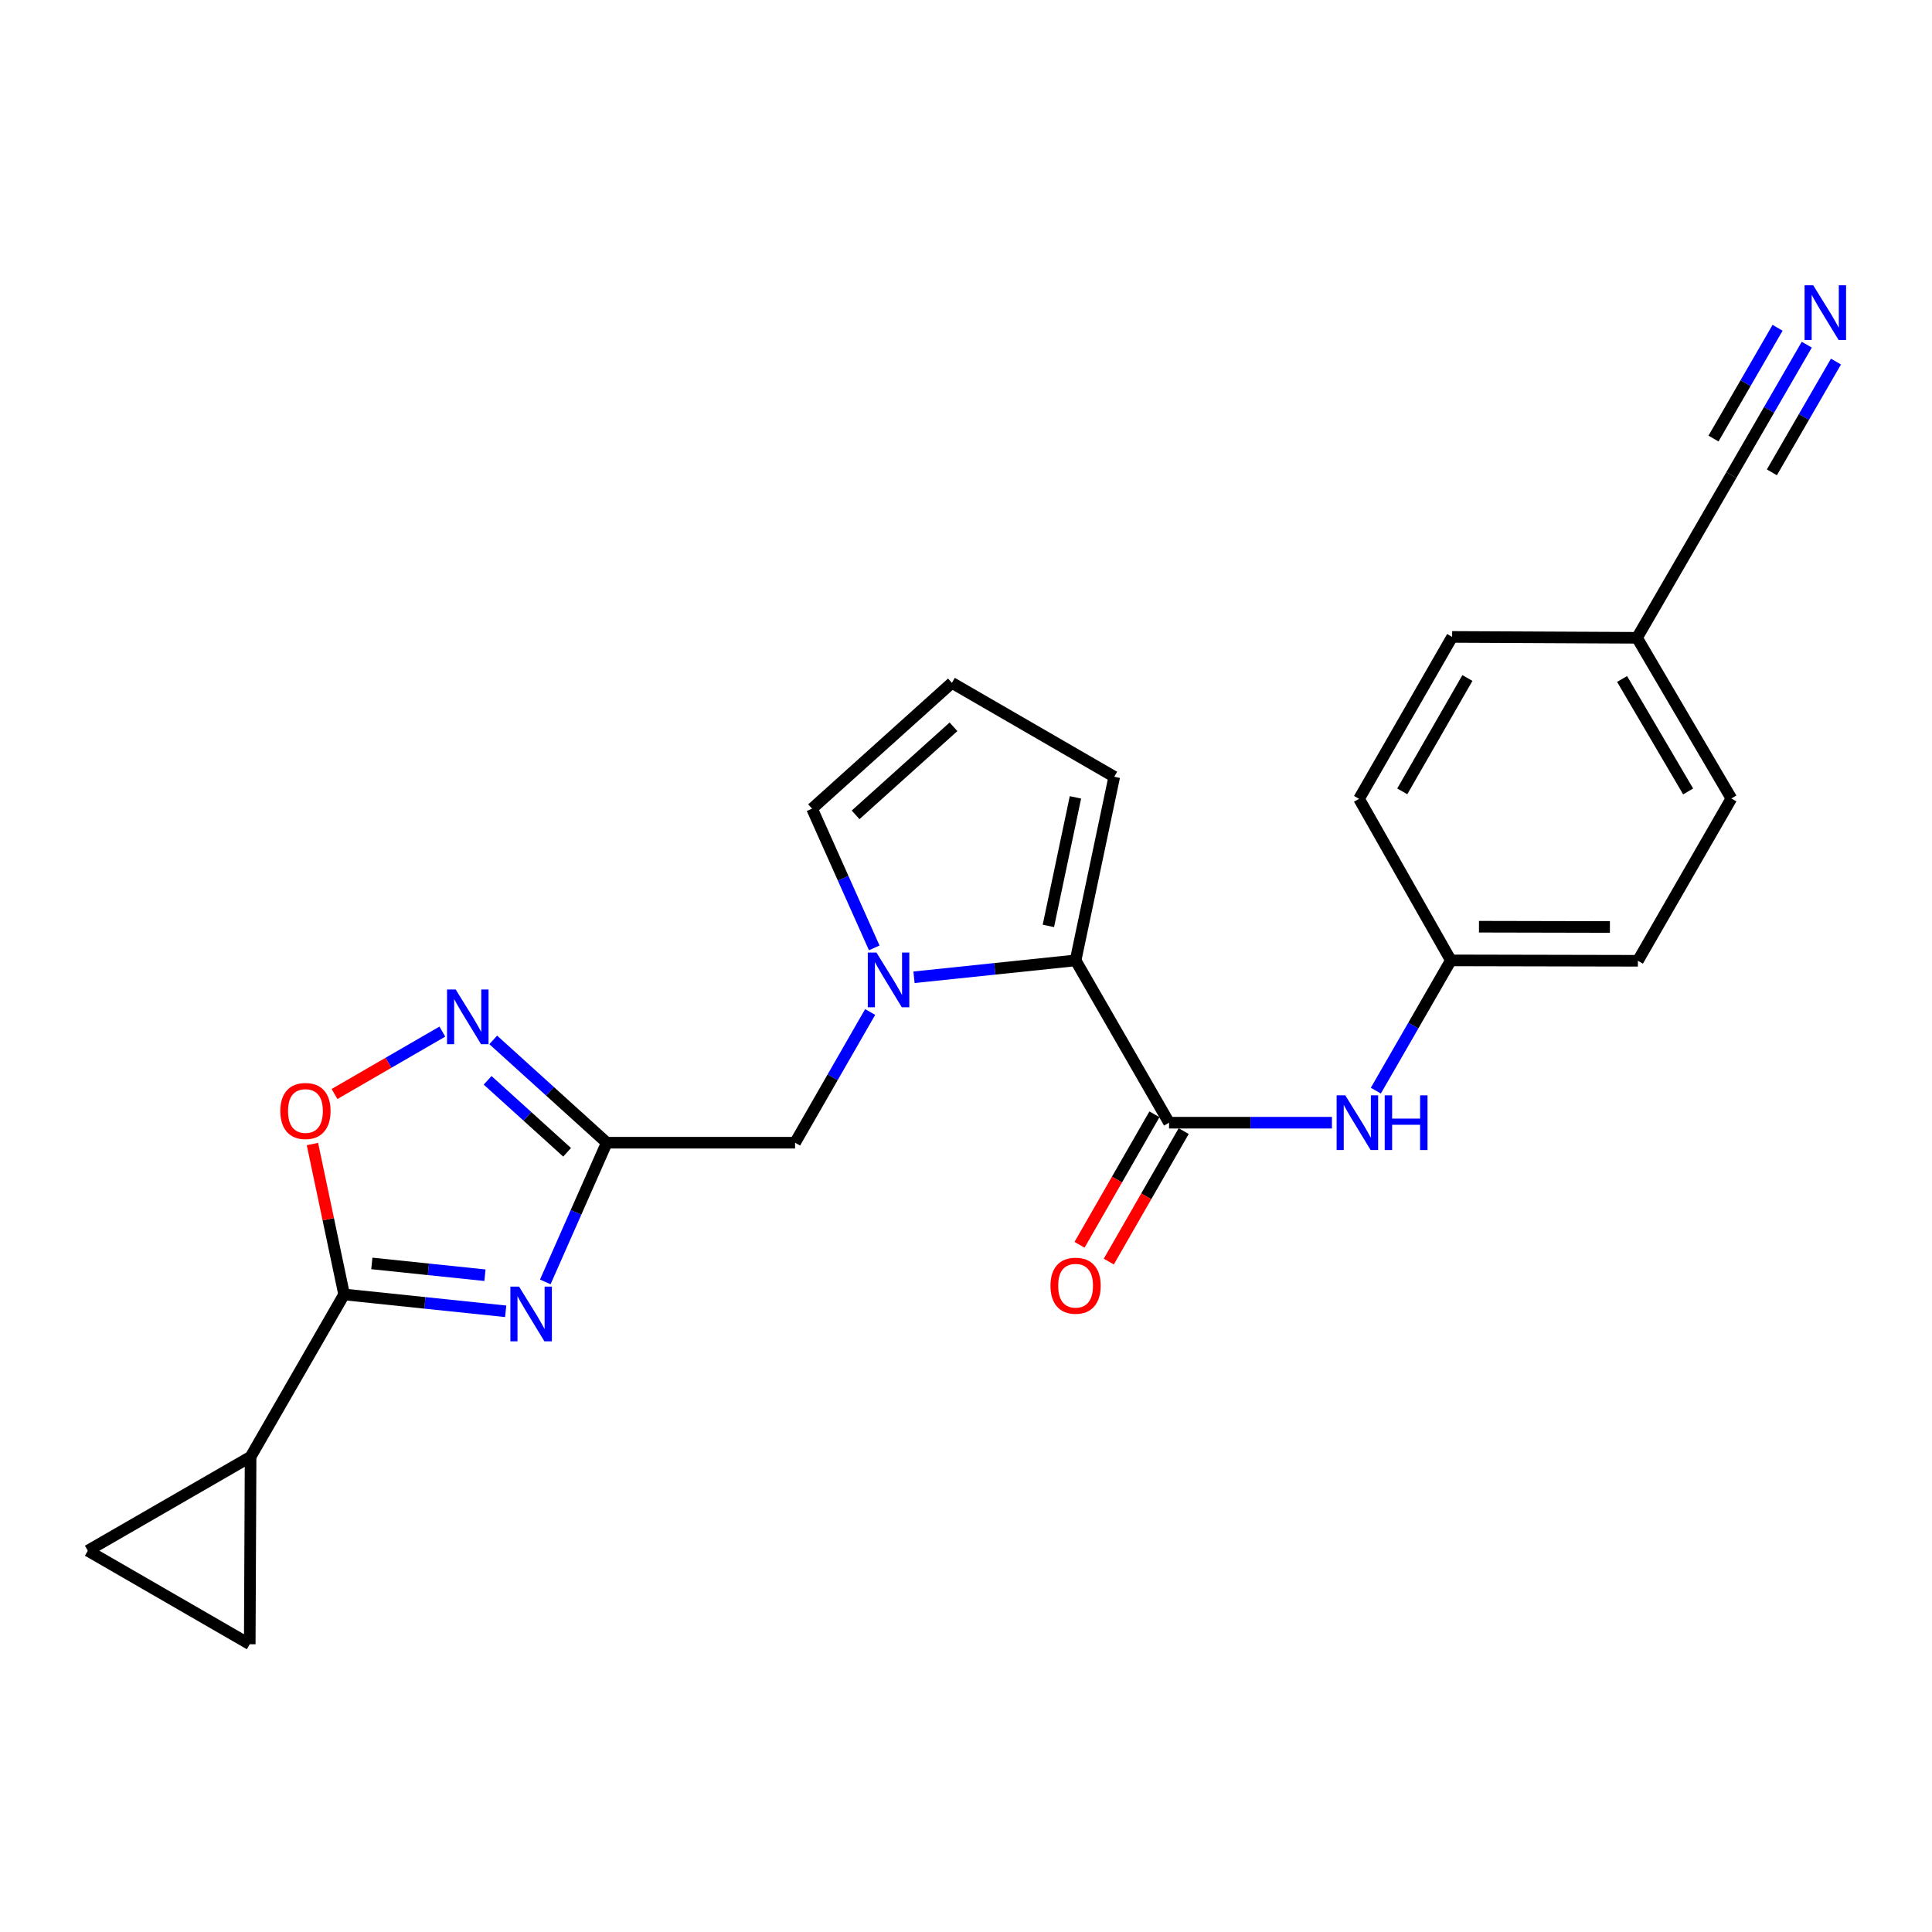 <?xml version='1.0' encoding='iso-8859-1'?>
<svg version='1.1' baseProfile='full'
              xmlns='http://www.w3.org/2000/svg'
                      xmlns:rdkit='http://www.rdkit.org/xml'
                      xmlns:xlink='http://www.w3.org/1999/xlink'
                  xml:space='preserve'
width='1000px' height='1000px' viewBox='0 0 1000 1000'>
<!-- END OF HEADER -->
<rect style='opacity:1.0;fill:#FFFFFF;stroke:none' width='1000' height='1000' x='0' y='0'> </rect>
<path class='bond-0' d='M 282.237,663.519 L 298.15,627.491' style='fill:none;fill-rule:evenodd;stroke:#0000FF;stroke-width:6px;stroke-linecap:butt;stroke-linejoin:miter;stroke-opacity:1' />
<path class='bond-0' d='M 298.15,627.491 L 314.062,591.464' style='fill:none;fill-rule:evenodd;stroke:#000000;stroke-width:6px;stroke-linecap:butt;stroke-linejoin:miter;stroke-opacity:1' />
<path class='bond-2' d='M 261.74,678.727 L 219.925,674.365' style='fill:none;fill-rule:evenodd;stroke:#0000FF;stroke-width:6px;stroke-linecap:butt;stroke-linejoin:miter;stroke-opacity:1' />
<path class='bond-2' d='M 219.925,674.365 L 178.109,670.004' style='fill:none;fill-rule:evenodd;stroke:#000000;stroke-width:6px;stroke-linecap:butt;stroke-linejoin:miter;stroke-opacity:1' />
<path class='bond-2' d='M 251.007,660.053 L 221.736,657' style='fill:none;fill-rule:evenodd;stroke:#0000FF;stroke-width:6px;stroke-linecap:butt;stroke-linejoin:miter;stroke-opacity:1' />
<path class='bond-2' d='M 221.736,657 L 192.465,653.947' style='fill:none;fill-rule:evenodd;stroke:#000000;stroke-width:6px;stroke-linecap:butt;stroke-linejoin:miter;stroke-opacity:1' />
<path class='bond-5' d='M 314.062,591.464 L 284.678,564.858' style='fill:none;fill-rule:evenodd;stroke:#000000;stroke-width:6px;stroke-linecap:butt;stroke-linejoin:miter;stroke-opacity:1' />
<path class='bond-5' d='M 284.678,564.858 L 255.294,538.251' style='fill:none;fill-rule:evenodd;stroke:#0000FF;stroke-width:6px;stroke-linecap:butt;stroke-linejoin:miter;stroke-opacity:1' />
<path class='bond-5' d='M 293.528,596.425 L 272.959,577.8' style='fill:none;fill-rule:evenodd;stroke:#000000;stroke-width:6px;stroke-linecap:butt;stroke-linejoin:miter;stroke-opacity:1' />
<path class='bond-5' d='M 272.959,577.8 L 252.39,559.176' style='fill:none;fill-rule:evenodd;stroke:#0000FF;stroke-width:6px;stroke-linecap:butt;stroke-linejoin:miter;stroke-opacity:1' />
<path class='bond-8' d='M 314.062,591.464 L 411.526,591.464' style='fill:none;fill-rule:evenodd;stroke:#000000;stroke-width:6px;stroke-linecap:butt;stroke-linejoin:miter;stroke-opacity:1' />
<path class='bond-1' d='M 450.39,523.801 L 430.958,557.632' style='fill:none;fill-rule:evenodd;stroke:#0000FF;stroke-width:6px;stroke-linecap:butt;stroke-linejoin:miter;stroke-opacity:1' />
<path class='bond-1' d='M 430.958,557.632 L 411.526,591.464' style='fill:none;fill-rule:evenodd;stroke:#000000;stroke-width:6px;stroke-linecap:butt;stroke-linejoin:miter;stroke-opacity:1' />
<path class='bond-3' d='M 473.091,505.835 L 514.907,501.465' style='fill:none;fill-rule:evenodd;stroke:#0000FF;stroke-width:6px;stroke-linecap:butt;stroke-linejoin:miter;stroke-opacity:1' />
<path class='bond-3' d='M 514.907,501.465 L 556.722,497.095' style='fill:none;fill-rule:evenodd;stroke:#000000;stroke-width:6px;stroke-linecap:butt;stroke-linejoin:miter;stroke-opacity:1' />
<path class='bond-13' d='M 452.51,490.624 L 436.417,454.59' style='fill:none;fill-rule:evenodd;stroke:#0000FF;stroke-width:6px;stroke-linecap:butt;stroke-linejoin:miter;stroke-opacity:1' />
<path class='bond-13' d='M 436.417,454.59 L 420.323,418.555' style='fill:none;fill-rule:evenodd;stroke:#000000;stroke-width:6px;stroke-linecap:butt;stroke-linejoin:miter;stroke-opacity:1' />
<path class='bond-6' d='M 178.109,670.004 L 169.913,631.078' style='fill:none;fill-rule:evenodd;stroke:#000000;stroke-width:6px;stroke-linecap:butt;stroke-linejoin:miter;stroke-opacity:1' />
<path class='bond-6' d='M 169.913,631.078 L 161.718,592.153' style='fill:none;fill-rule:evenodd;stroke:#FF0000;stroke-width:6px;stroke-linecap:butt;stroke-linejoin:miter;stroke-opacity:1' />
<path class='bond-7' d='M 178.109,670.004 L 129.707,754.033' style='fill:none;fill-rule:evenodd;stroke:#000000;stroke-width:6px;stroke-linecap:butt;stroke-linejoin:miter;stroke-opacity:1' />
<path class='bond-4' d='M 556.722,497.095 L 605.105,581.105' style='fill:none;fill-rule:evenodd;stroke:#000000;stroke-width:6px;stroke-linecap:butt;stroke-linejoin:miter;stroke-opacity:1' />
<path class='bond-15' d='M 556.722,497.095 L 576.733,402.056' style='fill:none;fill-rule:evenodd;stroke:#000000;stroke-width:6px;stroke-linecap:butt;stroke-linejoin:miter;stroke-opacity:1' />
<path class='bond-15' d='M 542.639,479.242 L 556.646,412.714' style='fill:none;fill-rule:evenodd;stroke:#000000;stroke-width:6px;stroke-linecap:butt;stroke-linejoin:miter;stroke-opacity:1' />
<path class='bond-9' d='M 605.105,581.105 L 647.253,581.105' style='fill:none;fill-rule:evenodd;stroke:#000000;stroke-width:6px;stroke-linecap:butt;stroke-linejoin:miter;stroke-opacity:1' />
<path class='bond-9' d='M 647.253,581.105 L 689.402,581.105' style='fill:none;fill-rule:evenodd;stroke:#0000FF;stroke-width:6px;stroke-linecap:butt;stroke-linejoin:miter;stroke-opacity:1' />
<path class='bond-17' d='M 597.534,576.759 L 578.15,610.53' style='fill:none;fill-rule:evenodd;stroke:#000000;stroke-width:6px;stroke-linecap:butt;stroke-linejoin:miter;stroke-opacity:1' />
<path class='bond-17' d='M 578.15,610.53 L 558.765,644.301' style='fill:none;fill-rule:evenodd;stroke:#FF0000;stroke-width:6px;stroke-linecap:butt;stroke-linejoin:miter;stroke-opacity:1' />
<path class='bond-17' d='M 612.676,585.451 L 593.292,619.222' style='fill:none;fill-rule:evenodd;stroke:#000000;stroke-width:6px;stroke-linecap:butt;stroke-linejoin:miter;stroke-opacity:1' />
<path class='bond-17' d='M 593.292,619.222 L 573.908,652.992' style='fill:none;fill-rule:evenodd;stroke:#FF0000;stroke-width:6px;stroke-linecap:butt;stroke-linejoin:miter;stroke-opacity:1' />
<path class='bond-24' d='M 228.961,533.951 L 201.053,550.103' style='fill:none;fill-rule:evenodd;stroke:#0000FF;stroke-width:6px;stroke-linecap:butt;stroke-linejoin:miter;stroke-opacity:1' />
<path class='bond-24' d='M 201.053,550.103 L 173.145,566.256' style='fill:none;fill-rule:evenodd;stroke:#FF0000;stroke-width:6px;stroke-linecap:butt;stroke-linejoin:miter;stroke-opacity:1' />
<path class='bond-10' d='M 129.707,754.033 L 129.271,851.051' style='fill:none;fill-rule:evenodd;stroke:#000000;stroke-width:6px;stroke-linecap:butt;stroke-linejoin:miter;stroke-opacity:1' />
<path class='bond-11' d='M 129.707,754.033 L 45.455,802.649' style='fill:none;fill-rule:evenodd;stroke:#000000;stroke-width:6px;stroke-linecap:butt;stroke-linejoin:miter;stroke-opacity:1' />
<path class='bond-18' d='M 712.129,564.521 L 731.545,530.808' style='fill:none;fill-rule:evenodd;stroke:#0000FF;stroke-width:6px;stroke-linecap:butt;stroke-linejoin:miter;stroke-opacity:1' />
<path class='bond-18' d='M 731.545,530.808 L 750.961,497.095' style='fill:none;fill-rule:evenodd;stroke:#000000;stroke-width:6px;stroke-linecap:butt;stroke-linejoin:miter;stroke-opacity:1' />
<path class='bond-25' d='M 129.271,851.051 L 45.455,802.649' style='fill:none;fill-rule:evenodd;stroke:#000000;stroke-width:6px;stroke-linecap:butt;stroke-linejoin:miter;stroke-opacity:1' />
<path class='bond-12' d='M 935.185,178.408 L 915.672,212.134' style='fill:none;fill-rule:evenodd;stroke:#0000FF;stroke-width:6px;stroke-linecap:butt;stroke-linejoin:miter;stroke-opacity:1' />
<path class='bond-12' d='M 915.672,212.134 L 896.158,245.86' style='fill:none;fill-rule:evenodd;stroke:#000000;stroke-width:6px;stroke-linecap:butt;stroke-linejoin:miter;stroke-opacity:1' />
<path class='bond-12' d='M 920.073,169.664 L 903.486,198.331' style='fill:none;fill-rule:evenodd;stroke:#0000FF;stroke-width:6px;stroke-linecap:butt;stroke-linejoin:miter;stroke-opacity:1' />
<path class='bond-12' d='M 903.486,198.331 L 886.9,226.998' style='fill:none;fill-rule:evenodd;stroke:#000000;stroke-width:6px;stroke-linecap:butt;stroke-linejoin:miter;stroke-opacity:1' />
<path class='bond-12' d='M 950.298,187.152 L 933.711,215.819' style='fill:none;fill-rule:evenodd;stroke:#0000FF;stroke-width:6px;stroke-linecap:butt;stroke-linejoin:miter;stroke-opacity:1' />
<path class='bond-12' d='M 933.711,215.819 L 917.124,244.486' style='fill:none;fill-rule:evenodd;stroke:#000000;stroke-width:6px;stroke-linecap:butt;stroke-linejoin:miter;stroke-opacity:1' />
<path class='bond-16' d='M 420.323,418.555 L 492.703,353.44' style='fill:none;fill-rule:evenodd;stroke:#000000;stroke-width:6px;stroke-linecap:butt;stroke-linejoin:miter;stroke-opacity:1' />
<path class='bond-16' d='M 442.858,421.768 L 493.524,376.188' style='fill:none;fill-rule:evenodd;stroke:#000000;stroke-width:6px;stroke-linecap:butt;stroke-linejoin:miter;stroke-opacity:1' />
<path class='bond-14' d='M 896.158,245.86 L 847.319,330.122' style='fill:none;fill-rule:evenodd;stroke:#000000;stroke-width:6px;stroke-linecap:butt;stroke-linejoin:miter;stroke-opacity:1' />
<path class='bond-26' d='M 576.733,402.056 L 492.703,353.44' style='fill:none;fill-rule:evenodd;stroke:#000000;stroke-width:6px;stroke-linecap:butt;stroke-linejoin:miter;stroke-opacity:1' />
<path class='bond-20' d='M 750.961,497.095 L 703.442,413.482' style='fill:none;fill-rule:evenodd;stroke:#000000;stroke-width:6px;stroke-linecap:butt;stroke-linejoin:miter;stroke-opacity:1' />
<path class='bond-21' d='M 750.961,497.095 L 847.765,497.298' style='fill:none;fill-rule:evenodd;stroke:#000000;stroke-width:6px;stroke-linecap:butt;stroke-linejoin:miter;stroke-opacity:1' />
<path class='bond-21' d='M 765.519,479.666 L 833.281,479.808' style='fill:none;fill-rule:evenodd;stroke:#000000;stroke-width:6px;stroke-linecap:butt;stroke-linejoin:miter;stroke-opacity:1' />
<path class='bond-19' d='M 847.319,330.122 L 896.158,413.288' style='fill:none;fill-rule:evenodd;stroke:#000000;stroke-width:6px;stroke-linecap:butt;stroke-linejoin:miter;stroke-opacity:1' />
<path class='bond-19' d='M 839.589,351.438 L 873.776,409.655' style='fill:none;fill-rule:evenodd;stroke:#000000;stroke-width:6px;stroke-linecap:butt;stroke-linejoin:miter;stroke-opacity:1' />
<path class='bond-27' d='M 847.319,330.122 L 751.621,329.666' style='fill:none;fill-rule:evenodd;stroke:#000000;stroke-width:6px;stroke-linecap:butt;stroke-linejoin:miter;stroke-opacity:1' />
<path class='bond-22' d='M 703.442,413.482 L 751.621,329.666' style='fill:none;fill-rule:evenodd;stroke:#000000;stroke-width:6px;stroke-linecap:butt;stroke-linejoin:miter;stroke-opacity:1' />
<path class='bond-22' d='M 725.806,409.611 L 759.531,350.94' style='fill:none;fill-rule:evenodd;stroke:#000000;stroke-width:6px;stroke-linecap:butt;stroke-linejoin:miter;stroke-opacity:1' />
<path class='bond-23' d='M 847.765,497.298 L 896.158,413.288' style='fill:none;fill-rule:evenodd;stroke:#000000;stroke-width:6px;stroke-linecap:butt;stroke-linejoin:miter;stroke-opacity:1' />
<path  class='atom-0' d='M 268.653 665.941
L 277.933 680.941
Q 278.853 682.421, 280.333 685.101
Q 281.813 687.781, 281.893 687.941
L 281.893 665.941
L 285.653 665.941
L 285.653 694.261
L 281.773 694.261
L 271.813 677.861
Q 270.653 675.941, 269.413 673.741
Q 268.213 671.541, 267.853 670.861
L 267.853 694.261
L 264.173 694.261
L 264.173 665.941
L 268.653 665.941
' fill='#0000FF'/>
<path  class='atom-2' d='M 453.658 493.052
L 462.938 508.052
Q 463.858 509.532, 465.338 512.212
Q 466.818 514.892, 466.898 515.052
L 466.898 493.052
L 470.658 493.052
L 470.658 521.372
L 466.778 521.372
L 456.818 504.972
Q 455.658 503.052, 454.418 500.852
Q 453.218 498.652, 452.858 497.972
L 452.858 521.372
L 449.178 521.372
L 449.178 493.052
L 453.658 493.052
' fill='#0000FF'/>
<path  class='atom-6' d='M 235.868 512.17
L 245.148 527.17
Q 246.068 528.65, 247.548 531.33
Q 249.028 534.01, 249.108 534.17
L 249.108 512.17
L 252.868 512.17
L 252.868 540.49
L 248.988 540.49
L 239.028 524.09
Q 237.868 522.17, 236.628 519.97
Q 235.428 517.77, 235.068 517.09
L 235.068 540.49
L 231.388 540.49
L 231.388 512.17
L 235.868 512.17
' fill='#0000FF'/>
<path  class='atom-7' d='M 145.099 575.045
Q 145.099 568.245, 148.459 564.445
Q 151.819 560.645, 158.099 560.645
Q 164.379 560.645, 167.739 564.445
Q 171.099 568.245, 171.099 575.045
Q 171.099 581.925, 167.699 585.845
Q 164.299 589.725, 158.099 589.725
Q 151.859 589.725, 148.459 585.845
Q 145.099 581.965, 145.099 575.045
M 158.099 586.525
Q 162.419 586.525, 164.739 583.645
Q 167.099 580.725, 167.099 575.045
Q 167.099 569.485, 164.739 566.685
Q 162.419 563.845, 158.099 563.845
Q 153.779 563.845, 151.419 566.645
Q 149.099 569.445, 149.099 575.045
Q 149.099 580.765, 151.419 583.645
Q 153.779 586.525, 158.099 586.525
' fill='#FF0000'/>
<path  class='atom-10' d='M 696.318 566.945
L 705.598 581.945
Q 706.518 583.425, 707.998 586.105
Q 709.478 588.785, 709.558 588.945
L 709.558 566.945
L 713.318 566.945
L 713.318 595.265
L 709.438 595.265
L 699.478 578.865
Q 698.318 576.945, 697.078 574.745
Q 695.878 572.545, 695.518 571.865
L 695.518 595.265
L 691.838 595.265
L 691.838 566.945
L 696.318 566.945
' fill='#0000FF'/>
<path  class='atom-10' d='M 716.718 566.945
L 720.558 566.945
L 720.558 578.985
L 735.038 578.985
L 735.038 566.945
L 738.878 566.945
L 738.878 595.265
L 735.038 595.265
L 735.038 582.185
L 720.558 582.185
L 720.558 595.265
L 716.718 595.265
L 716.718 566.945
' fill='#0000FF'/>
<path  class='atom-13' d='M 938.523 147.66
L 947.803 162.66
Q 948.723 164.14, 950.203 166.82
Q 951.683 169.5, 951.763 169.66
L 951.763 147.66
L 955.523 147.66
L 955.523 175.98
L 951.643 175.98
L 941.683 159.58
Q 940.523 157.66, 939.283 155.46
Q 938.083 153.26, 937.723 152.58
L 937.723 175.98
L 934.043 175.98
L 934.043 147.66
L 938.523 147.66
' fill='#0000FF'/>
<path  class='atom-18' d='M 543.722 665.476
Q 543.722 658.676, 547.082 654.876
Q 550.442 651.076, 556.722 651.076
Q 563.002 651.076, 566.362 654.876
Q 569.722 658.676, 569.722 665.476
Q 569.722 672.356, 566.322 676.276
Q 562.922 680.156, 556.722 680.156
Q 550.482 680.156, 547.082 676.276
Q 543.722 672.396, 543.722 665.476
M 556.722 676.956
Q 561.042 676.956, 563.362 674.076
Q 565.722 671.156, 565.722 665.476
Q 565.722 659.916, 563.362 657.116
Q 561.042 654.276, 556.722 654.276
Q 552.402 654.276, 550.042 657.076
Q 547.722 659.876, 547.722 665.476
Q 547.722 671.196, 550.042 674.076
Q 552.402 676.956, 556.722 676.956
' fill='#FF0000'/>
</svg>
